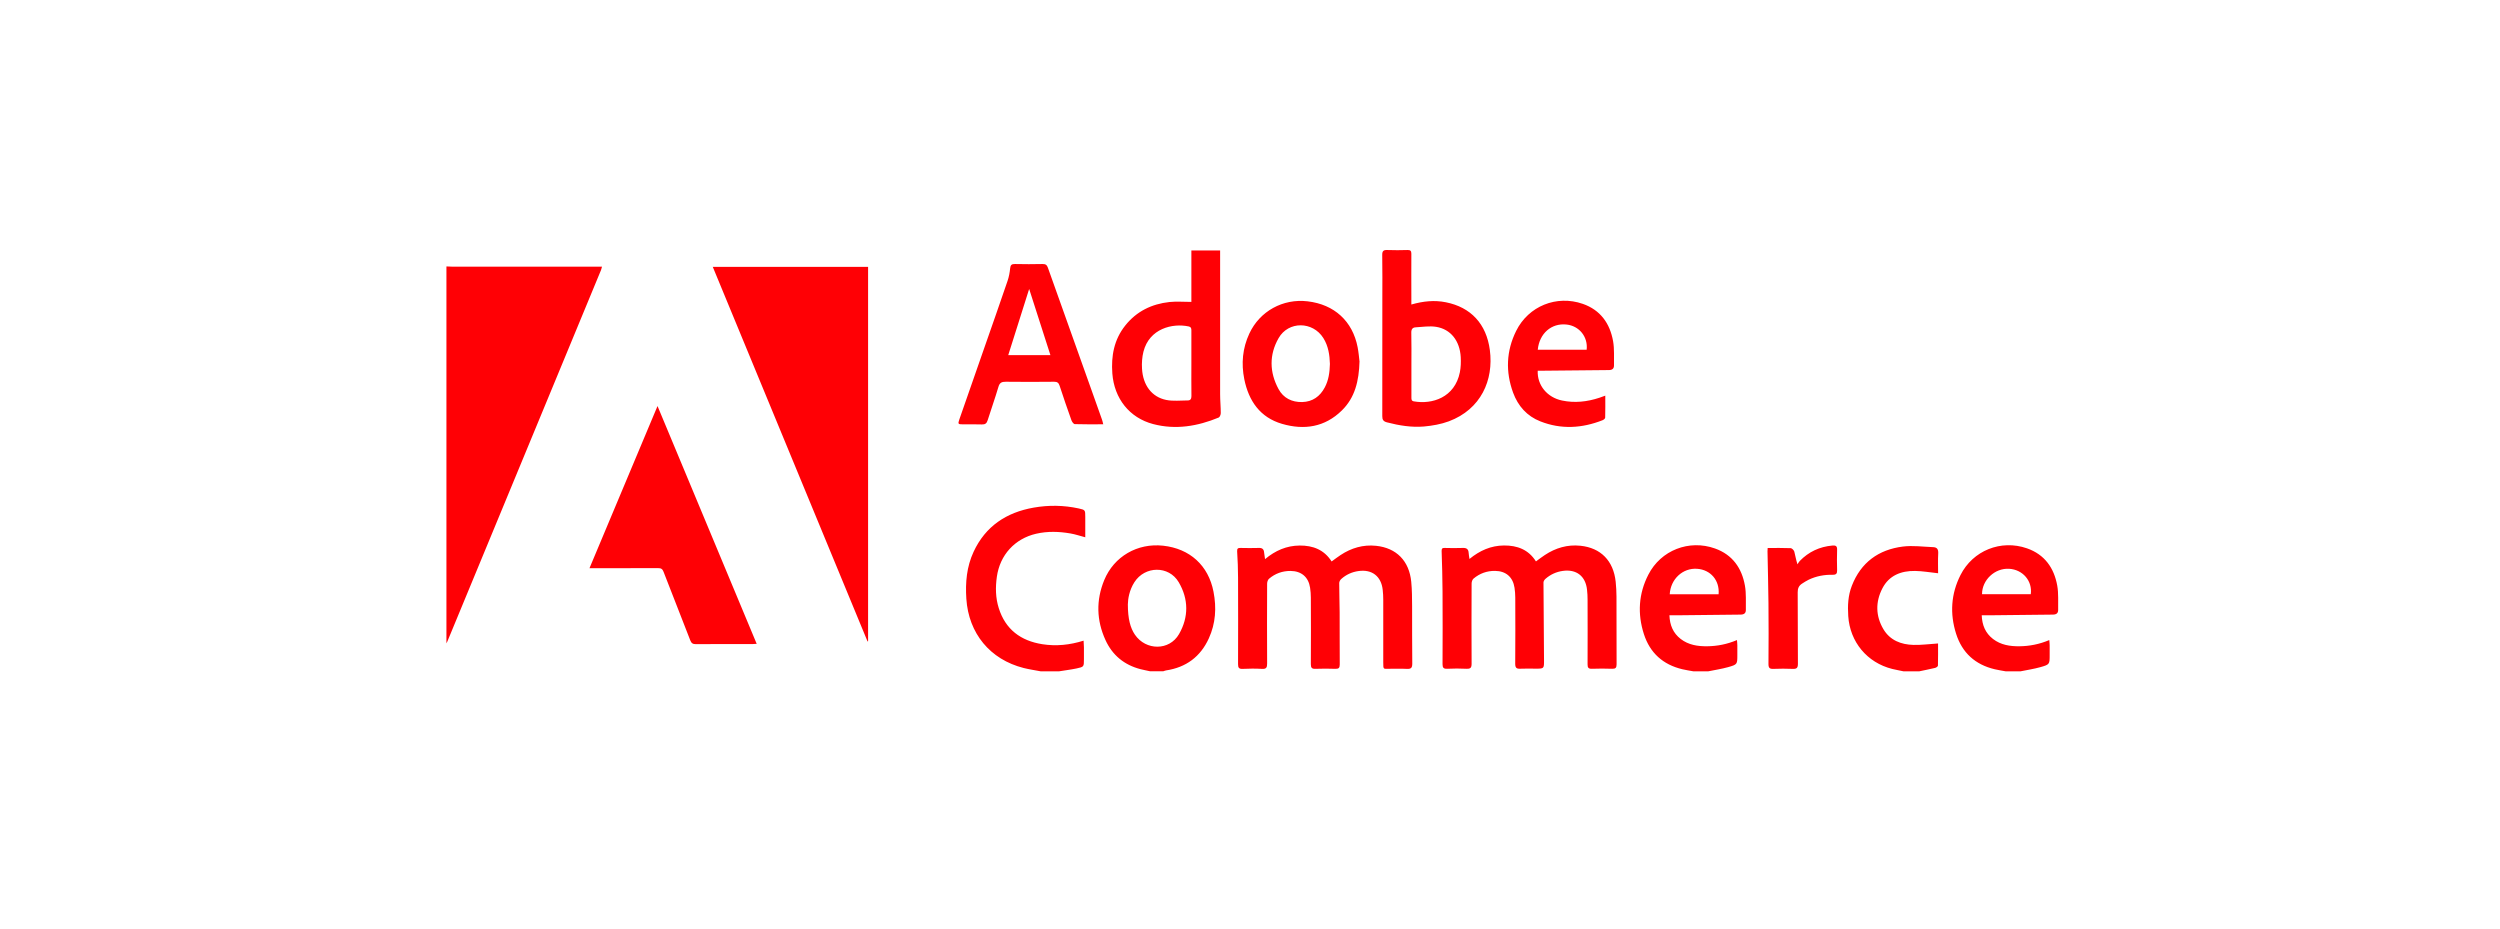 <svg width="140" height="52" viewBox="0 0 140 52" fill="none" xmlns="http://www.w3.org/2000/svg">
<path d="M25 14.92C25.099 14.923 25.199 14.932 25.299 14.932H33.713C33.692 15.008 33.68 15.065 33.659 15.119C30.792 22.054 27.921 28.991 25.051 35.925C25.036 35.961 25.018 35.992 25 36.028V14.92ZM64.411 37.593C64.233 37.553 64.052 37.52 63.874 37.475C62.961 37.24 62.294 36.694 61.906 35.841C61.402 34.74 61.375 33.61 61.836 32.488C62.382 31.159 63.699 30.402 65.134 30.559C66.633 30.721 67.673 31.668 67.956 33.136C68.131 34.035 68.077 34.912 67.694 35.75C67.224 36.779 66.419 37.375 65.297 37.544C65.246 37.553 65.198 37.574 65.147 37.59H64.408L64.411 37.593ZM63.16 33.848C63.16 34.65 63.298 35.166 63.555 35.542C64.17 36.441 65.484 36.447 66.024 35.512C66.573 34.559 66.564 33.544 66.006 32.6C65.451 31.662 64.109 31.686 63.525 32.606C63.241 33.049 63.163 33.544 63.16 33.851V33.848ZM58.273 37.593C57.959 37.532 57.639 37.487 57.329 37.409C55.441 36.932 54.242 35.467 54.115 33.531C54.055 32.621 54.133 31.735 54.522 30.899C55.188 29.467 56.358 28.695 57.884 28.427C58.725 28.279 59.566 28.291 60.404 28.472C60.775 28.554 60.775 28.563 60.775 28.949V30.088C60.476 30.01 60.217 29.92 59.949 29.874C59.31 29.763 58.664 29.742 58.025 29.889C56.825 30.167 55.996 31.08 55.824 32.298C55.74 32.892 55.749 33.48 55.93 34.053C56.304 35.25 57.163 35.886 58.372 36.076C59.141 36.197 59.904 36.121 60.681 35.877C60.687 36.016 60.697 36.133 60.7 36.251V36.92C60.7 37.336 60.7 37.345 60.289 37.433C59.961 37.502 59.626 37.541 59.294 37.596H58.279L58.273 37.593ZM94.822 37.593C94.62 37.556 94.415 37.526 94.213 37.478C93.131 37.222 92.398 36.567 92.058 35.509C91.693 34.373 91.759 33.248 92.308 32.181C93.007 30.812 94.59 30.197 96.04 30.715C97.02 31.065 97.542 31.813 97.716 32.796C97.795 33.236 97.759 33.697 97.768 34.15C97.771 34.339 97.668 34.415 97.475 34.418C96.36 34.427 95.247 34.442 94.132 34.454H93.487C93.508 35.006 93.692 35.452 94.12 35.783C94.557 36.118 95.069 36.197 95.6 36.191C96.167 36.184 96.713 36.079 97.27 35.844C97.279 35.955 97.291 36.049 97.291 36.142C97.294 36.32 97.291 36.495 97.291 36.673C97.291 37.197 97.294 37.213 96.773 37.36C96.405 37.463 96.025 37.52 95.651 37.596H94.819L94.822 37.593ZM96.242 33.278C96.308 32.497 95.79 31.903 95.036 31.852C94.234 31.798 93.553 32.428 93.505 33.278H96.242ZM112.312 37.593C112.11 37.556 111.905 37.526 111.703 37.478C110.611 37.219 109.879 36.555 109.541 35.488C109.185 34.364 109.255 33.257 109.788 32.202C110.482 30.83 112.052 30.2 113.509 30.706C114.497 31.05 115.028 31.801 115.206 32.796C115.284 33.236 115.248 33.697 115.257 34.15C115.26 34.339 115.158 34.415 114.965 34.418C113.849 34.427 112.737 34.442 111.621 34.454H110.976C110.997 35.006 111.181 35.452 111.609 35.783C112.046 36.118 112.559 36.197 113.089 36.191C113.656 36.184 114.202 36.079 114.76 35.844C114.769 35.955 114.781 36.049 114.781 36.142C114.784 36.32 114.781 36.495 114.781 36.673C114.781 37.197 114.784 37.213 114.262 37.36C113.894 37.463 113.515 37.52 113.141 37.596H112.309L112.312 37.593ZM113.723 33.275C113.825 32.533 113.276 31.897 112.511 31.852C111.712 31.804 110.991 32.479 110.994 33.275H113.72H113.723ZM106.589 37.593C106.381 37.547 106.17 37.511 105.962 37.46C104.557 37.107 103.596 35.949 103.502 34.502C103.463 33.923 103.49 33.347 103.704 32.802C104.211 31.496 105.199 30.779 106.562 30.607C107.117 30.538 107.693 30.619 108.26 30.64C108.48 30.649 108.552 30.767 108.54 30.99C108.519 31.37 108.534 31.75 108.534 32.102C108.076 32.054 107.66 31.979 107.244 31.973C106.463 31.961 105.787 32.223 105.414 32.947C105.022 33.703 105.031 34.493 105.471 35.235C105.842 35.859 106.46 36.097 107.153 36.115C107.602 36.127 108.052 36.064 108.531 36.034C108.531 36.423 108.537 36.851 108.525 37.276C108.525 37.321 108.428 37.388 108.365 37.403C108.067 37.475 107.768 37.532 107.47 37.596H106.592L106.589 37.593ZM39.915 14.944H48.613V35.91L48.583 35.922L39.915 14.944ZM33.011 31.819C34.286 28.783 35.54 25.789 36.821 22.738C38.685 27.203 40.524 31.617 42.375 36.055C42.281 36.061 42.218 36.067 42.152 36.067C41.09 36.067 40.029 36.064 38.968 36.073C38.79 36.073 38.718 36.016 38.654 35.856C38.16 34.578 37.654 33.302 37.159 32.021C37.099 31.867 37.026 31.813 36.861 31.816C35.676 31.822 34.494 31.819 33.309 31.819H33.008H33.011ZM70.845 31.309C71.424 30.827 72.051 30.556 72.78 30.55C73.528 30.544 74.152 30.785 74.571 31.442C74.749 31.312 74.906 31.192 75.072 31.083C75.674 30.685 76.338 30.489 77.061 30.565C78.204 30.685 78.916 31.412 79.03 32.582C79.075 33.04 79.075 33.501 79.078 33.962C79.084 35.03 79.072 36.097 79.087 37.164C79.087 37.403 79.015 37.469 78.786 37.457C78.463 37.439 78.141 37.457 77.818 37.451C77.462 37.451 77.462 37.517 77.462 37.086V33.586C77.462 33.402 77.453 33.218 77.432 33.034C77.351 32.274 76.832 31.87 76.076 31.979C75.711 32.03 75.382 32.178 75.108 32.425C75.047 32.479 74.996 32.576 74.996 32.651C74.996 33.197 75.017 33.739 75.02 34.285C75.026 35.259 75.017 36.236 75.026 37.21C75.026 37.406 74.966 37.46 74.776 37.454C74.408 37.442 74.037 37.439 73.67 37.454C73.468 37.463 73.407 37.4 73.407 37.194C73.416 35.949 73.413 34.707 73.407 33.462C73.407 33.278 73.392 33.094 73.365 32.913C73.275 32.316 72.88 31.979 72.274 31.973C71.819 31.97 71.412 32.114 71.065 32.41C70.998 32.467 70.959 32.591 70.959 32.687C70.953 34.177 70.95 35.666 70.959 37.155C70.959 37.381 70.914 37.472 70.67 37.457C70.311 37.436 69.946 37.439 69.587 37.457C69.373 37.466 69.331 37.385 69.331 37.191C69.337 35.578 69.337 33.966 69.331 32.353C69.331 31.861 69.31 31.37 69.28 30.878C69.271 30.712 69.328 30.682 69.473 30.685C69.811 30.691 70.151 30.697 70.489 30.685C70.682 30.676 70.775 30.749 70.79 30.939C70.799 31.044 70.82 31.15 70.842 31.312L70.845 31.309ZM82.289 31.303C82.868 30.83 83.492 30.553 84.222 30.547C84.966 30.541 85.597 30.776 86.013 31.439C86.191 31.309 86.347 31.189 86.513 31.08C87.116 30.682 87.779 30.486 88.503 30.562C89.646 30.679 90.354 31.406 90.478 32.576C90.508 32.85 90.52 33.127 90.523 33.402C90.529 34.668 90.523 35.937 90.529 37.204C90.529 37.397 90.469 37.457 90.279 37.451C89.902 37.437 89.525 37.437 89.148 37.451C88.949 37.46 88.901 37.381 88.904 37.197C88.91 35.992 88.907 34.786 88.904 33.58C88.904 33.396 88.895 33.212 88.874 33.028C88.795 32.265 88.28 31.864 87.52 31.97C87.155 32.021 86.827 32.169 86.549 32.413C86.492 32.461 86.435 32.549 86.435 32.618C86.441 34.068 86.453 35.518 86.465 36.971C86.468 37.445 86.465 37.445 85.995 37.445C85.711 37.445 85.425 37.433 85.141 37.448C84.924 37.46 84.852 37.397 84.852 37.17C84.864 35.934 84.858 34.698 84.855 33.462C84.855 33.278 84.84 33.094 84.813 32.913C84.722 32.313 84.33 31.976 83.724 31.97C83.269 31.964 82.862 32.111 82.515 32.404C82.449 32.461 82.41 32.585 82.41 32.678C82.404 34.177 82.401 35.672 82.41 37.17C82.41 37.397 82.344 37.46 82.123 37.451C81.762 37.433 81.4 37.433 81.041 37.451C80.833 37.46 80.782 37.385 80.782 37.188C80.788 35.829 80.791 34.469 80.782 33.112C80.779 32.362 80.755 31.608 80.731 30.857C80.728 30.718 80.77 30.682 80.896 30.685C81.234 30.691 81.575 30.7 81.912 30.685C82.123 30.676 82.232 30.746 82.244 30.96C82.25 31.062 82.271 31.168 82.292 31.309L82.289 31.303ZM66.717 16.904V14.025H68.327V22.075C68.327 22.427 68.363 22.78 68.363 23.133C68.363 23.22 68.309 23.356 68.246 23.383C67.061 23.872 65.837 24.08 64.577 23.748C63.247 23.398 62.397 22.316 62.291 20.917C62.219 19.934 62.385 19.018 63.015 18.228C63.648 17.432 64.498 17.022 65.49 16.913C65.882 16.871 66.286 16.907 66.717 16.907V16.904ZM66.717 20.344V18.502C66.717 18.391 66.702 18.312 66.573 18.282C65.653 18.083 64.363 18.403 64.034 19.69C63.956 19.997 63.934 20.329 63.953 20.646C64.004 21.571 64.498 22.232 65.309 22.397C65.698 22.476 66.114 22.424 66.518 22.424C66.663 22.424 66.72 22.34 66.72 22.183C66.711 21.568 66.717 20.956 66.717 20.341V20.344ZM79.039 17.052C79.706 16.862 80.333 16.799 80.972 16.928C82.359 17.206 83.239 18.128 83.432 19.606C83.652 21.285 82.937 22.919 81.135 23.594C80.694 23.757 80.215 23.841 79.745 23.884C79.045 23.944 78.352 23.829 77.67 23.652C77.471 23.6 77.405 23.507 77.408 23.302C77.414 21.131 77.411 18.957 77.411 16.787C77.411 15.951 77.42 15.113 77.405 14.278C77.402 14.052 77.477 13.992 77.695 14.001C78.071 14.016 78.448 14.013 78.825 14.001C78.988 13.998 79.036 14.052 79.036 14.212C79.03 15.011 79.036 15.81 79.036 16.606V17.052H79.039ZM79.039 20.414V22.256C79.039 22.361 79.039 22.452 79.175 22.476C80.197 22.657 81.466 22.268 81.753 20.845C81.807 20.57 81.816 20.278 81.801 19.997C81.75 19.087 81.24 18.433 80.423 18.303C80.052 18.243 79.66 18.309 79.28 18.33C79.1 18.339 79.027 18.439 79.033 18.638C79.048 19.229 79.039 19.82 79.039 20.41V20.414ZM61.788 23.76C61.23 23.76 60.709 23.769 60.19 23.751C60.124 23.751 60.03 23.621 60 23.534C59.771 22.892 59.548 22.247 59.337 21.598C59.282 21.433 59.201 21.375 59.026 21.378C58.128 21.387 57.226 21.39 56.328 21.378C56.09 21.375 55.978 21.433 55.909 21.674C55.725 22.298 55.505 22.913 55.309 23.534C55.255 23.709 55.17 23.778 54.98 23.769C54.627 23.754 54.275 23.766 53.919 23.763C53.651 23.763 53.636 23.745 53.723 23.489C54.187 22.156 54.652 20.827 55.116 19.494C55.553 18.243 55.993 16.992 56.421 15.737C56.5 15.508 56.545 15.264 56.569 15.023C56.587 14.833 56.657 14.782 56.84 14.785C57.356 14.797 57.871 14.797 58.384 14.785C58.562 14.782 58.631 14.842 58.688 15.008C59.524 17.369 60.368 19.729 61.212 22.09C61.381 22.56 61.547 23.027 61.712 23.498C61.74 23.573 61.755 23.655 61.782 23.763L61.788 23.76ZM56.461 19.889H58.824L57.633 16.181C57.235 17.438 56.852 18.656 56.461 19.889ZM76.133 20.227C76.103 21.345 75.874 22.268 75.147 22.982C74.194 23.923 73.031 24.098 71.794 23.736C70.561 23.377 69.928 22.449 69.681 21.24C69.503 20.359 69.581 19.497 69.964 18.677C70.546 17.426 71.846 16.711 73.226 16.874C74.722 17.049 75.744 17.983 76.027 19.443C76.085 19.741 76.109 20.049 76.13 20.224L76.133 20.227ZM74.475 20.38C74.46 19.886 74.39 19.379 74.107 18.93C73.513 17.987 72.153 17.971 71.601 18.936C71.068 19.868 71.089 20.848 71.598 21.788C71.873 22.295 72.349 22.527 72.922 22.515C73.504 22.5 73.92 22.201 74.188 21.695C74.402 21.291 74.463 20.854 74.475 20.38ZM86.112 20.766C86.079 21.571 86.643 22.259 87.478 22.43C88.186 22.578 88.883 22.5 89.567 22.274C89.667 22.241 89.766 22.204 89.896 22.156C89.896 22.581 89.902 22.985 89.89 23.389C89.89 23.441 89.802 23.51 89.739 23.534C88.587 23.986 87.421 24.056 86.26 23.597C85.512 23.305 85.009 22.738 84.734 21.99C84.306 20.818 84.348 19.654 84.906 18.529C85.597 17.139 87.17 16.506 88.636 17.016C89.624 17.36 90.155 18.11 90.333 19.105C90.411 19.545 90.375 20.007 90.384 20.456C90.387 20.646 90.285 20.724 90.095 20.724C88.874 20.733 87.653 20.748 86.429 20.76H86.115L86.112 20.766ZM86.112 19.584H88.853C88.934 18.861 88.437 18.249 87.725 18.174C86.881 18.083 86.203 18.674 86.115 19.584H86.112ZM98.989 30.688C99.435 30.688 99.86 30.679 100.279 30.697C100.352 30.7 100.457 30.812 100.481 30.89C100.541 31.107 100.569 31.334 100.659 31.602C100.701 31.539 100.734 31.469 100.786 31.415C101.289 30.899 101.898 30.613 102.619 30.55C102.803 30.535 102.884 30.58 102.878 30.782C102.866 31.165 102.866 31.551 102.878 31.933C102.884 32.12 102.824 32.193 102.628 32.187C102.16 32.178 101.711 32.262 101.286 32.464C101.157 32.528 101.033 32.606 100.909 32.687C100.737 32.799 100.668 32.95 100.671 33.17C100.683 34.505 100.671 35.841 100.683 37.176C100.683 37.406 100.611 37.466 100.394 37.457C100.032 37.442 99.67 37.442 99.311 37.457C99.097 37.466 99.034 37.4 99.034 37.185C99.043 36.049 99.046 34.912 99.034 33.776C99.025 32.808 98.998 31.843 98.98 30.875C98.98 30.824 98.983 30.77 98.989 30.688Z" fill="#FF0005"/>
</svg>
